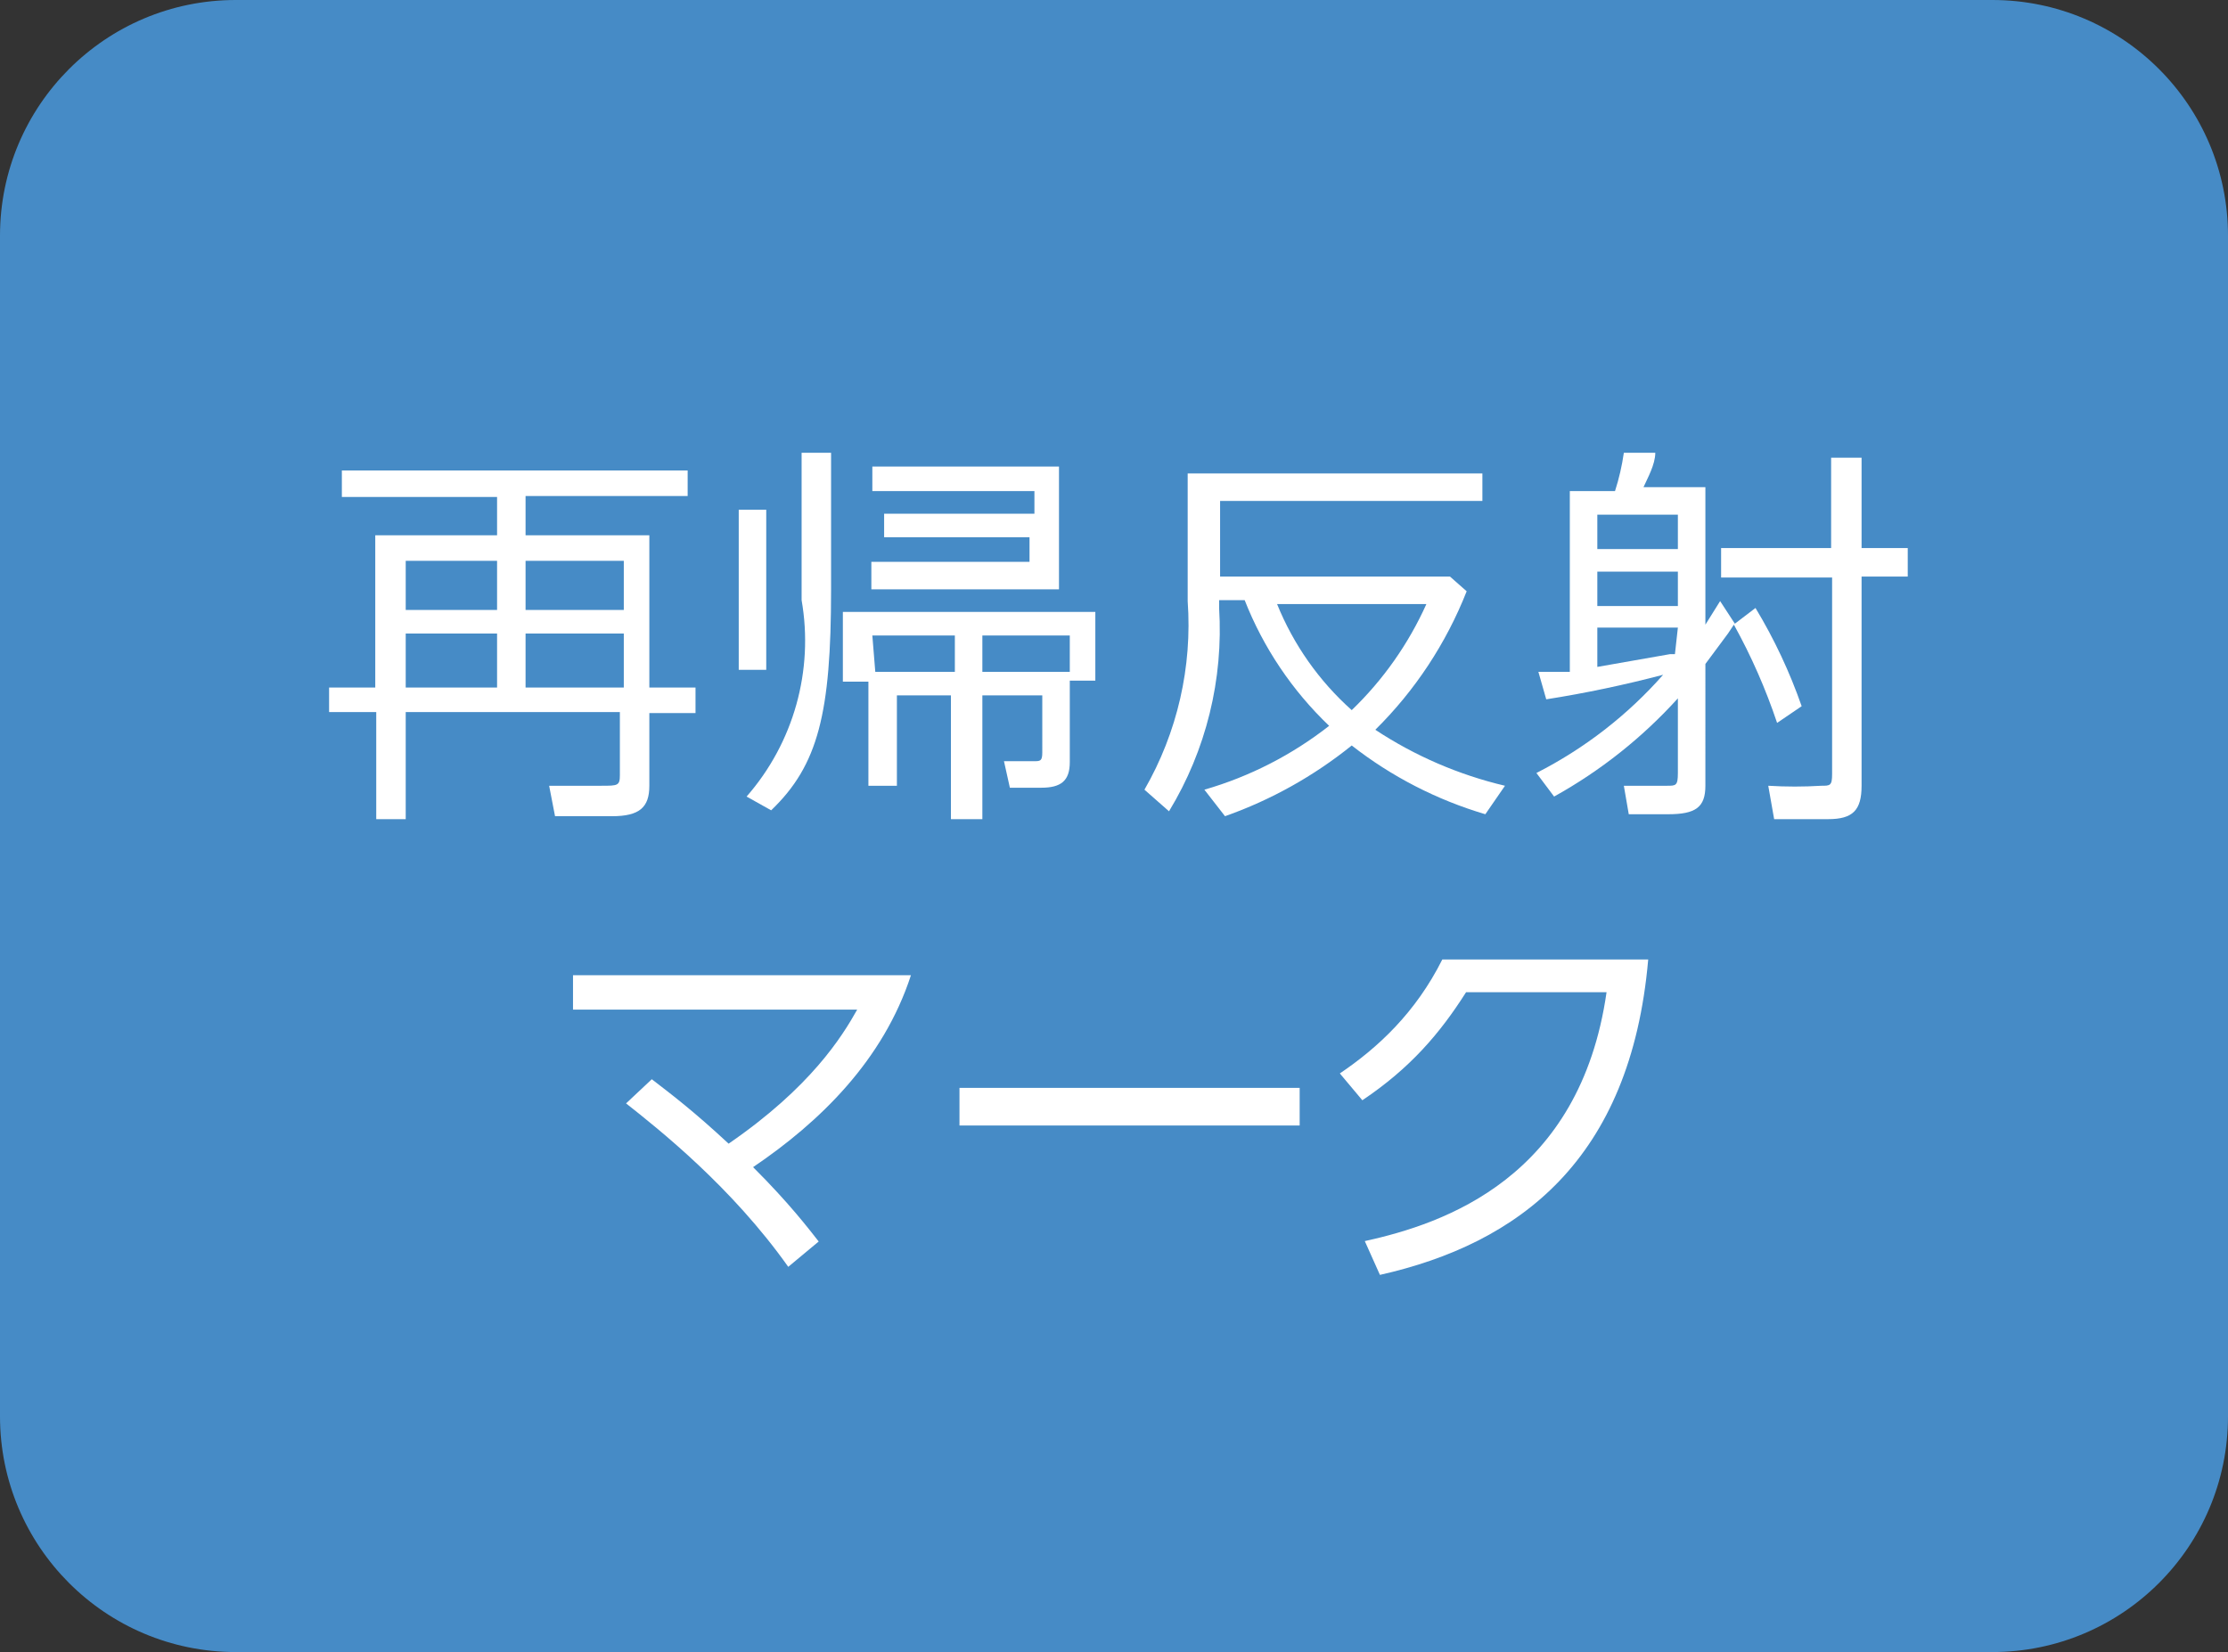 <?xml version="1.0" encoding="utf-8"?>
<!-- Generator: Adobe Illustrator 24.0.2, SVG Export Plug-In . SVG Version: 6.00 Build 0)  -->
<svg version="1.1" id="レイヤー_1" xmlns="http://www.w3.org/2000/svg" xmlns:xlink="http://www.w3.org/1999/xlink" x="0px"
	 y="0px" viewBox="0 0 22.68 16.82" style="enable-background:new 0 0 22.68 16.82;" xml:space="preserve">
<rect x="0" y="0" width="22.68" height="16.82" fill="#333333" stroke="none"/>
<style type="text/css">
	.st0{fill:#468BC6;}
	.st1{fill:#FFFFFF;}
</style>
<title>product_ico11</title>
<g id="Layer_2">
	<g id="注釈">
		<path class="st0" d="M2.4,0h17.88c1.326,0,2.4,1.074,2.4,2.4v12.02c0,1.326-1.074,2.4-2.4,2.4H2.4c-1.326,0-2.4-1.075-2.4-2.4V2.4
			C0,1.075,1.074,0,2.4,0z"/>
		<path class="st1" d="M5.35,7h1V6.45h-1V7z M5.35,6.21h1v-0.5h-1V6.21z M4.13,7h0.93V6.45H4.13V7z M4.13,6.21h0.93v-0.5H4.13V6.21z
			 M5.06,5.06H3.48V4.79H7v0.26H5.35v0.4h1.26V7h0.47v0.26H6.61V8c0,0.22-0.1,0.31-0.38,0.31H5.65L5.59,8h0.53
			c0.17,0,0.19,0,0.19-0.11V7.25H4.13v1.09h-0.3V7.25H3.35V7h0.47V5.45h1.24V5.06z"/>
		<path class="st1" d="M10,6.84h0.89V6.47H10V6.84z M8.91,6.84h0.81V6.47H8.88L8.91,6.84z M10.78,6H8.87V5.72h1.61V5.47H9V5.23h1.53
			V5H8.88V4.75h1.9V6z M10,8.34H9.68V7.08H9.13V8H8.84V6.94H8.58V6.23h2.57v0.7h-0.26v0.83c0,0.19-0.09,0.26-0.29,0.26h-0.32
			l-0.06-0.27h0.3c0.07,0,0.09,0,0.09-0.09V7.08H10V8.34z M8.46,4.61V6c0,1.26-0.13,1.79-0.61,2.25L7.6,8.11
			c0.479-0.548,0.685-1.283,0.56-2v-1.5C8.16,4.61,8.46,4.61,8.46,4.61z M7.8,6.82H7.52V5.19H7.8V6.82z"/>
		<path class="st1" d="M13,6.15c0.167,0.413,0.427,0.783,0.76,1.08c0.32-0.308,0.578-0.675,0.76-1.08H13z M12.42,5.87h2.34
			l0.17,0.15C14.721,6.55,14.405,7.03,14,7.43c0.403,0.266,0.85,0.459,1.32,0.57l-0.2,0.29c-0.493-0.146-0.955-0.383-1.36-0.7
			c-0.386,0.311-0.822,0.555-1.29,0.72l-0.21-0.27c0.461-0.133,0.892-0.354,1.27-0.65c-0.376-0.359-0.67-0.796-0.86-1.28h-0.26v0.08
			c0.045,0.726-0.132,1.448-0.51,2.07l-0.25-0.22c0.335-0.582,0.488-1.25,0.44-1.92v-1.3h3V5.1h-2.67V5.87z"/>
		<path class="st1" d="M18.64,4.66h0.31v0.92h0.47v0.29h-0.47V8c0,0.25-0.09,0.34-0.34,0.34h-0.55L18,8
			c0.18,0.011,0.36,0.011,0.54,0c0.09,0,0.11,0,0.11-0.12v-2h-1.13v-0.3h1.12L18.64,4.66z M17.08,6.39h-0.82v0.4L17,6.66h0.05
			L17.08,6.39z M17.08,5.82h-0.82v0.35h0.82V5.82z M17.08,5.24h-0.82v0.35h0.82V5.24z M17.08,7.11c-0.362,0.4-0.788,0.738-1.26,1
			l-0.18-0.24c0.489-0.249,0.927-0.588,1.29-1c-0.392,0.103-0.789,0.187-1.19,0.25l-0.08-0.28h0.18h0.14V5h0.46
			c0.041-0.127,0.071-0.258,0.09-0.39h0.32c0,0.12-0.08,0.26-0.12,0.35h0.63v1.4l0.15-0.24l0.15,0.23l0.21-0.16
			c0.191,0.316,0.348,0.651,0.47,1l-0.25,0.17c-0.116-0.346-0.263-0.681-0.44-1l-0.06,0.09l-0.23,0.31V8c0,0.22-0.1,0.29-0.38,0.29
			h-0.4L16.53,8h0.44c0.09,0,0.11,0,0.11-0.13L17.08,7.11z"/>
		<g>
			<path class="st1" d="M6.635,10.988c0.209,0.161,0.427,0.326,0.782,0.656c0.838-0.576,1.156-1.092,1.309-1.365H5.833V9.929h3.44
				c-0.282,0.866-0.927,1.494-1.607,1.954c0.367,0.366,0.56,0.62,0.668,0.757l-0.31,0.258c-0.576-0.813-1.313-1.397-1.651-1.664
				L6.635,10.988z"/>
			<path class="st1" d="M13.23,11.076v0.383H9.767v-0.383H13.23z"/>
			<path class="st1" d="M13.893,12.636c0.81-0.178,2.191-0.645,2.461-2.534h-1.43c-0.266,0.419-0.568,0.773-1.056,1.1l-0.229-0.273
				c0.387-0.262,0.77-0.616,1.043-1.16h2.096c-0.178,2.042-1.317,2.893-2.731,3.211L13.893,12.636z"/>
		</g>
	</g>
</g>
</svg>
